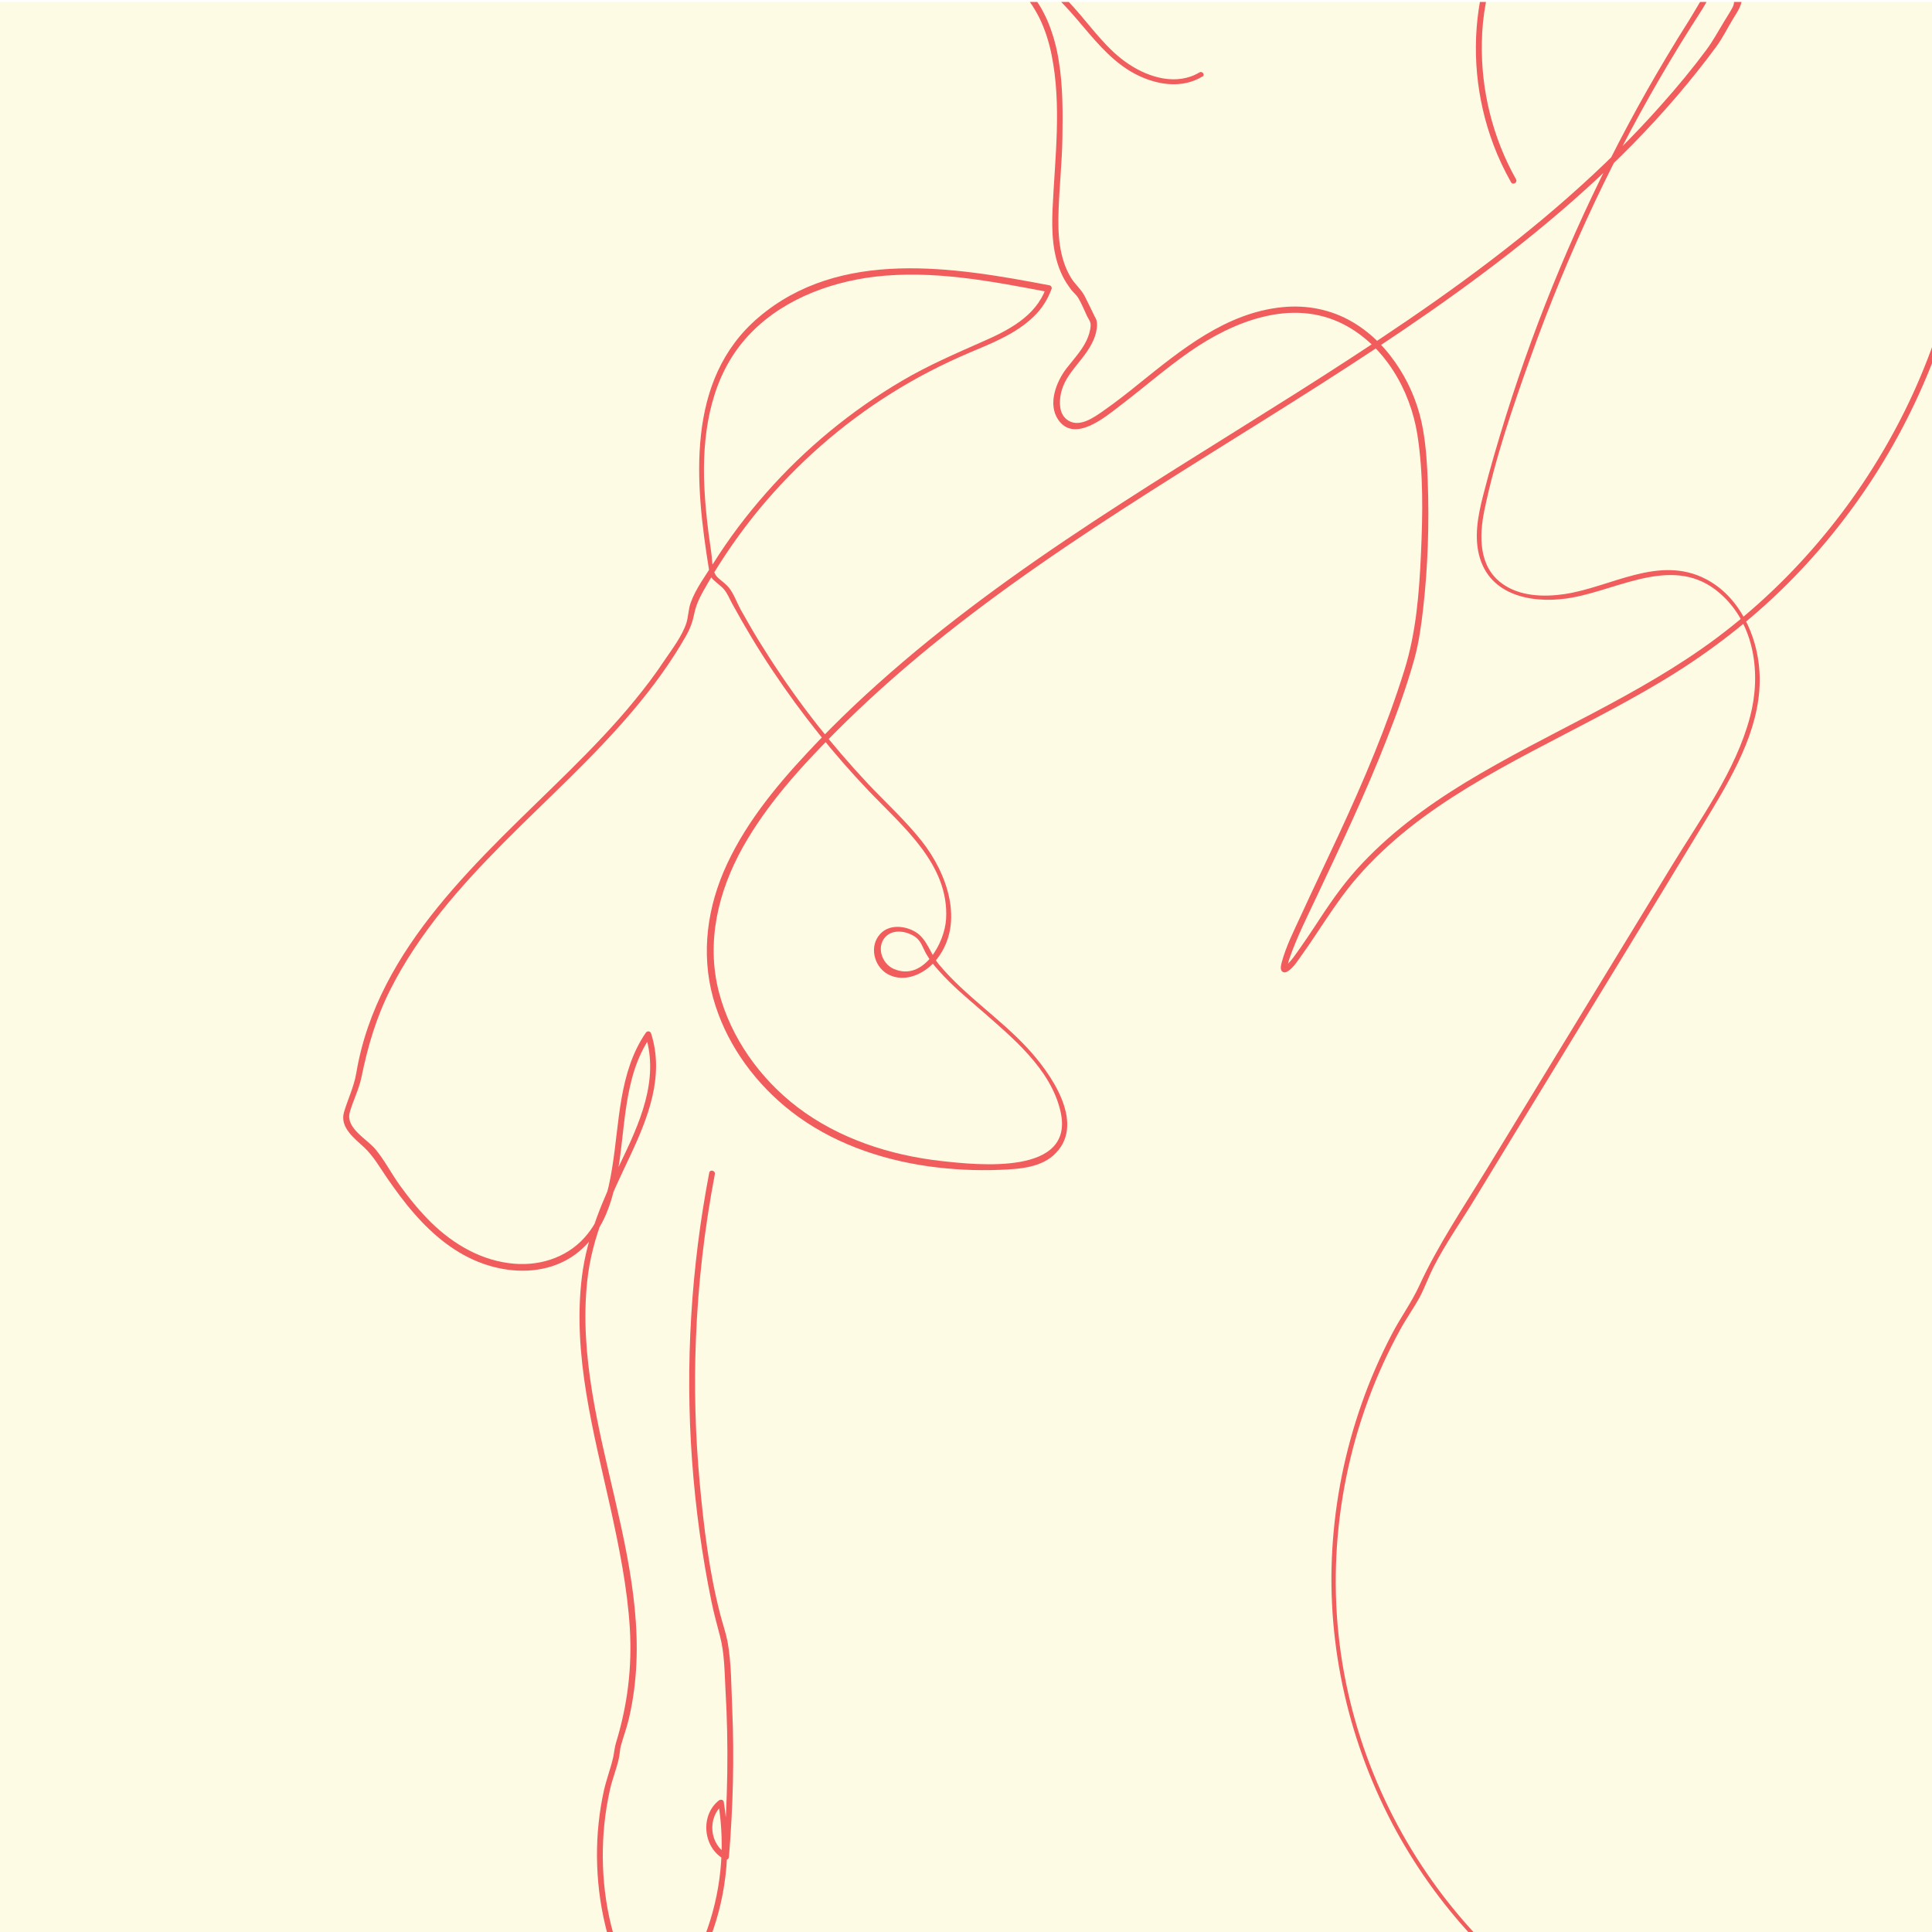 <?xml version="1.0" encoding="utf-8"?>
<!-- Generator: Adobe Illustrator 25.2.0, SVG Export Plug-In . SVG Version: 6.00 Build 0)  -->
<svg version="1.1" id="Calque_1" xmlns="http://www.w3.org/2000/svg" xmlns:xlink="http://www.w3.org/1999/xlink" x="0px" y="0px"
	 viewBox="0 0 1000 1000" style="enable-background:new 0 0 1000 1000;" xml:space="preserve">
<style type="text/css">
	.st0{clip-path:url(#SVGID_2_);fill:#FDFBE4;}
	.st1{clip-path:url(#SVGID_2_);}
	.st2{fill:#F15C5D;}
</style>
<g>
	<defs>
		<rect id="SVGID_1_" y="1" width="1000" height="1000"/>
	</defs>
	<clipPath id="SVGID_2_">
		<use xlink:href="#SVGID_1_"  style="overflow:visible;"/>
	</clipPath>
	<rect x="-38" y="-29" class="st0" width="1081" height="1059"/>
	<g class="st1">
		<g>
			<path class="st2" d="M620.8,37.5c-11.6,6.9-25.8,2.8-36.4-4.2c-11.6-7.6-19.6-19.5-28.8-29.7c-4.4-4.8-9.1-9.8-14.6-13.3
				c-3.6-2.3-11-3.5-11.4,2.7c-0.2,3,1.8,5.6,3.4,7.9c1.9,2.7,3.6,5.6,5.1,8.6c2.9,6,4.9,12.4,6.2,18.9c5.3,26.3,1.7,53.4,0.5,79.9
				c-0.5,11.6-0.1,23.7,5.1,34.4c1.2,2.5,2.8,4.9,4.5,7.2c1.2,1.5,2.7,2.7,3.7,4.3c1.8,3,3.1,6.4,4.6,9.5c0.5,1,1.4,2.3,1.7,3.4
				c0.4,1.9-0.4,5.2-1.2,7.2c-2.3,6.2-7.2,11.2-11.2,16.4c-5.3,6.9-9.8,18.4-4.3,26.5c8.3,12.2,24.2-1.2,31.9-7.1
				c12.1-9.2,23.6-19.3,36.1-28c22.7-15.8,52.9-27.9,79.6-14.3c21.3,10.9,34.6,33.9,38.3,57c3.2,20.2,2.8,41.3,1.9,61.6
				c-0.9,20.4-2.5,41-8.6,60.5c-9.1,29.2-21.1,57.4-34,85.2c-6.5,14-13.2,27.9-19.6,41.9c-3.6,7.8-7.7,15.9-9.9,24.2
				c-0.3,1.2-0.8,3-0.1,4.2c0.8,1.3,2.3,1,3.3,0.3c3.1-2,5.4-5.9,7.5-8.8c4.2-5.8,8-11.8,12-17.7c5.2-7.7,10.4-15.2,16.5-22.2
				c8-9.2,17-17.6,26.5-25.2c19.6-15.6,41.5-28,63.5-39.7c22.5-11.9,45.3-23.2,67.2-36.3c22.1-13.2,42.7-28.7,61.3-46.6
				c18.6-17.9,35-38,49-59.7c14-21.8,25.5-45.3,34.1-69.7c4.2-11.9,7.6-24,10.4-36.3c0.4-1.9-2.5-2.7-2.9-0.8
				c-5.6,25.2-14.3,49.7-25.7,72.8c-11.4,23-25.4,44.7-41.8,64.5c-16.4,19.9-35.2,37.9-55.8,53.3c-20.1,15-41.9,27.2-64,38.9
				c-22.1,11.6-44.5,22.8-65.9,35.8c-20.5,12.5-40.1,27-56.2,44.9c-8.2,9.1-15,19.2-21.7,29.5c-2.5,3.8-5,7.5-7.6,11.2
				c-2.3,3.2-4.5,6.7-7.5,9.3c-0.3,0.3-0.3,0.2-0.4,0.3c-0.3,0.3-0.3,0.1-0.2,0.2c-0.1-0.1,1,0.4,1.1,0.5c0.2,0.1-0.1,0.4,0.1,0.1
				c0.5-1.4,0.8-3.7,1.5-5.4c3.8-10.8,9-21.1,13.9-31.5c12.7-27,25.6-54,36.4-81.8c5.3-13.5,10.3-27.3,14.2-41.3
				c2.3-8.4,3.5-17.1,4.5-25.8c2.5-21.9,3.2-44.1,2.4-66.1c-0.3-8.8-0.9-17.8-2.4-26.5c-1.9-11.1-6-21.9-12-31.4
				c-6.2-9.9-14.4-18.6-24.5-24.5c-11-6.5-23.7-9-36.4-7.7c-29.1,2.9-52.3,22-74.2,39.6c-5.9,4.8-11.9,9.5-18.2,13.9
				c-5.1,3.6-13.2,9.5-19.3,4.5c-3.8-3.1-3.8-8.8-2.9-13.2c1.2-5.7,4.3-10,7.9-14.5c3.7-4.6,7.7-9.4,9.7-15.1
				c0.8-2.4,1.5-5.7,0.9-8.2c-0.2-0.9-0.8-1.7-1.2-2.6c-1.6-3.3-3.2-6.7-4.9-10c-1.8-3.6-5.1-6.2-7.2-9.7
				c-6.2-10.3-6.8-22.7-6.4-34.3c0.4-12.7,1.8-25.3,2-38c0.2-13.3,0.3-26.8-1.9-40c-1-6.5-2.7-12.8-5.1-18.9c-1.1-2.8-2.5-5.6-4-8.3
				c-1.6-2.9-3.8-5.4-5.4-8.3c-0.8-1.5-1.7-4.1,0.5-4.9c1.4-0.5,3.3,0.4,4.6,1c3,1.7,5.7,4.1,8.1,6.5c5,4.7,9.4,9.9,13.8,15.1
				c8.4,9.9,16.9,19.9,28.9,25.6c10.4,4.9,22.6,6.6,32.8,0.5C624,39.1,622.5,36.5,620.8,37.5L620.8,37.5z"/>
		</g>
	</g>
	<g class="st1">
		<g>
			<path class="st2" d="M766.4,1004c-36.2-37.8-61-86-70.6-137.5c-10.1-54-2.7-110.9,20.2-160.9c2.7-5.9,5.6-11.7,8.8-17.5
				c3.1-5.7,7-11.1,10.1-16.8c2.6-5,4.5-10.3,7-15.3c6.3-12.4,14.6-24.1,21.8-36c8.3-13.6,16.5-27.1,24.8-40.7
				c32.4-53.1,65-106.1,97.1-159.3c13-21.6,26.7-46.1,25.1-72.3c-1.1-18.9-10.5-39.2-28-48.1c-24.3-12.4-48.8,4.3-72.9,7.9
				c-10.8,1.6-23.3,1.2-32.4-5.5c-12.1-8.8-11.8-24.6-9.1-37.8c5.5-26.7,14.6-53.2,23.8-78.9c9.7-27.3,20.8-54.1,33.1-80.2
				c11.9-25.2,25-49.8,39.3-73.7c3.5-5.8,7-11.6,10.7-17.4c2-3.1,4-6.3,6-9.4c1.9-3,3.9-7.7,7-9.6c6-3.8,11.4,3.4,8.6,8.8
				c-1.4,2.6-3,5-4.5,7.5c-3,4.9-5.6,9.8-9,14.4c-7.2,9.7-14.9,19-22.9,28c-15,17-31.3,33-48.3,48c-35.1,31-73.5,58-112.7,83.5
				c-78.2,51-160.5,96.5-231.8,157.2c-17.5,14.9-34.3,30.6-49.9,47.4c-17.1,18.3-33.3,38.3-43.2,61.5c-9.4,22.2-11.7,46.4-4.1,69.5
				c7,21.5,21.2,40.5,39,54.4c20.5,16,45.8,24.9,71.3,28.5c12.3,1.7,24.7,2.3,37,1.8c9.9-0.4,21.7-1.1,28.9-8.8
				c15.3-16-3.2-41.7-14.7-54.1c-14.3-15.5-32.4-27.2-45.9-43.4c-4.4-5.3-6.1-13.2-12.1-16.8c-5.5-3.3-13.5-4.1-18.2,0.9
				c-5.9,6.2-3.5,16.7,3.6,20.8c9.1,5.2,20.2-0.4,25.9-8c14.2-18.7,4.9-44.2-8-60.6c-8.4-10.7-18.6-19.9-28-29.9
				c-9.1-9.7-17.8-19.8-26-30.2c-8.9-11.3-17.2-23-25-35.1c-3.6-5.6-7.1-11.2-10.4-17c-1.5-2.6-3-5.2-4.5-7.9
				c-1.9-3.5-3.5-8.1-6-11.2c-1.6-2-3.9-3.5-5.7-5.2c-3.3-2.9-2.8-9-3.5-13.3c-1.9-12.8-3.4-25.7-3.7-38.7
				c-0.5-25.5,4.2-52.1,21.6-71.8c16.8-19.1,42-29,66.9-32c30-3.5,60,2.3,89.4,7.9c-0.3-0.6-0.7-1.2-1-1.8
				c-5.2,14.5-19.6,21.8-32.9,27.6c-14,6.2-27.9,12.2-41.2,20c-26.4,15.5-50.4,35.2-70.6,58.2c-10.1,11.4-19.3,23.6-27.4,36.5
				c-4,6.3-9.2,13.3-11.7,20.4c-1.2,3.3-1.2,7.1-2.2,10.4c-2.2,6.8-7.5,13.7-11.5,19.6c-4.7,7.1-9.8,13.8-15.2,20.4
				c-10.6,13-22.3,25.1-34.2,36.9c-44.8,44.4-99,90.4-110,156.2c-1.2,7-4.3,13.3-6.3,20c-2.4,8,5.2,13.5,10.4,18.4
				c4.9,4.6,8.1,10.4,11.9,15.9c4.3,6.2,8.8,12.4,13.8,18.1c9.9,11.4,21.8,21.3,36.2,26.3c12.9,4.5,27.6,5.1,40.2-0.7
				c10.7-4.9,18.4-14.1,23-24.8c10-23.6,7-50.4,14.7-74.6c2-6.3,4.8-12.2,8.5-17.7c-0.9-0.1-1.8-0.2-2.7-0.4
				c7.3,23.2-3.3,45.9-13.2,66.5c-9,18.8-17.1,37.4-19.7,58.3c-5,40.4,6.1,80.7,14.8,119.8c4.5,20.5,8.7,41.2,10,62.2
				c1.2,20.5-1.2,39.8-7.2,59.4c-0.7,2.4-0.9,4.9-1.4,7.3c-1.3,5.8-3.5,11.4-4.8,17.2c-2.5,11.3-3.7,22.9-3.6,34.5
				c0.1,11.9,1.5,23.8,4.3,35.4c2.4,9.8,5.2,20.7,11.4,28.8c5.2,6.8,13.4,10.6,21.8,7c10-4.3,15.4-15.4,19.3-24.8
				c10-23.6,13-49.7,8.8-75c-0.2-1.2-1.7-1.3-2.5-0.7c-9.9,7.8-8.2,24.7,2.9,30.5c1.1,0.6,2.2-0.1,2.3-1.3
				c2.1-25.5,2.8-51.1,1.7-76.6c-0.5-11.3-0.4-23.5-2.4-34.7c-0.9-4.6-2.5-9.2-3.7-13.8c-5.8-22.1-8.6-45.4-10.7-68.2
				c-2.3-24.8-3-49.7-2-74.5c1.1-28.7,4.4-57.3,9.8-85.5c0.4-1.9-2.5-2.7-2.9-0.8c-9.4,49-12.5,99.1-8.9,148.9
				c1.8,24.6,5.1,49.1,10.1,73.3c1.2,5.9,2.8,11.6,4.3,17.4c2.4,8.9,2.4,18.6,2.9,27.8c1.7,28.9,1.2,57.9-1.2,86.7
				c0.8-0.4,1.5-0.9,2.3-1.3c-9.5-5-10.7-19.2-2.3-25.8c-0.8-0.2-1.7-0.4-2.5-0.7c3.8,23.1,1.4,46.9-7,68.8
				c-3.8,9.8-9,22.7-19.2,27.3c-12,5.5-20.4-6.7-24.1-16.4c-8.4-21.6-11-45.7-8.7-68.7c0.6-6,1.6-12,2.9-17.9
				c1.2-5.5,3.4-10.7,4.6-16.2c0.5-2.2,0.5-4.5,1.1-6.7c1.3-4.7,3-9.2,4.1-13.9c17.9-76.2-29.5-149.8-21.6-226.1
				c2.4-23.7,12.3-44.1,22.3-65.3c9.3-19.8,17.8-41.4,10.8-63.3c-0.4-1.3-2-1.4-2.7-0.4c-14.1,20.5-13.6,46.6-17.5,70.3
				c-1.9,11.8-4.9,24.1-12.5,33.7c-9.2,11.7-23.6,16.8-38.2,15.6c-16.5-1.4-31.1-9.8-42.8-21.2c-6-5.9-11.4-12.5-16.3-19.3
				c-4.4-6.1-8-13.2-12.8-18.9c-4.4-5.2-15.3-10.8-13.2-18.8c1.7-6.2,4.8-12,6.1-18.4c3.3-16,7.6-30.9,15.1-45.6
				c7.2-14.3,16.3-27.6,26.2-40.1c20-25,43.6-46.6,66.3-69c22.6-22.3,44.6-45.9,60.4-73.7c2.4-4.3,3.4-7.4,4.4-12.1
				c1.2-5.7,4.1-10.3,7-15.4c7.8-13.4,16.7-26.2,26.6-38.2c19.4-23.4,42.5-43.7,68.2-59.8c12.9-8.1,26.5-15.1,40.6-21.1
				c11.6-4.9,23.9-9.7,33.1-18.6c4.2-4,7.3-8.9,9.3-14.4c0.3-0.7-0.3-1.7-1-1.8c-49.7-9.5-108.6-19.3-150.7,16.6
				c-38.1,32.4-32.8,86.3-25.6,130.7c0.6,4,1.3,4.3,4.3,6.9c1.1,1,2.4,1.9,3.3,3c1.9,2.1,3,5.1,4.4,7.6
				c6.5,11.9,13.5,23.6,21.1,34.9c14.7,22,31.2,42.7,49.4,61.8c17.6,18.5,41.8,38.1,40.2,66.4c-0.7,12.4-11.7,32.6-27.1,25.9
				c-6.5-2.8-9.4-12.4-3.5-17.3c4-3.3,10.3-2.1,14.3,0.5c3.4,2.2,4.1,5.7,6,9c1.8,3.2,4.1,6.1,6.6,8.8c6.5,7.4,14.2,13.8,21.6,20.2
				c16.2,14.2,36.2,30.4,41.3,52.5c7.7,33.3-42.5,27.9-62,25.7c-26.4-3-52.8-11.6-74.1-27.8c-19.4-14.8-34.5-35.9-40.7-59.6
				c-6.7-25.9-0.4-52.1,12.4-75c12.4-22.1,29.7-41.2,47.5-59.1c15.8-15.9,32.6-30.9,50-45.1c72-58.6,153.9-103.4,231.1-154.6
				c37.4-24.8,74-51.3,107.3-81.4c16.9-15.2,32.9-31.4,47.7-48.7c7-8.2,13.8-16.7,20.2-25.4c3.3-4.5,5.8-9.6,8.7-14.4
				c2.8-4.6,6.8-9.8,3.1-15.2c-3.6-5.1-10.8-5.4-14.9-0.9c-4.2,4.8-7.4,11.2-10.8,16.6c-4,6.3-7.9,12.6-11.7,19
				c-7,11.7-13.7,23.5-20.1,35.5c-25.7,48.1-46.9,98.7-63.2,150.7c-4.2,13.5-8.2,27.1-11.7,40.8c-2.7,10.5-5,22.2-1.6,32.9
				c6.5,20.5,29.9,23.5,48.2,20c25-4.7,52.7-22.1,75.7-2.3c18.3,15.7,21.7,42,15.8,64.2c-7.4,27.9-25.6,52.6-40.4,76.9
				c-16,26.2-32,52.5-48,78.7c-16,26.2-32,52.5-48,78.7c-12.1,19.8-25.1,39-34.8,60.1c-4,8.7-9.8,16.6-14.2,25.1
				c-6.1,11.7-11.4,23.8-15.7,36.2c-8.5,24.2-13.6,49.5-15.1,75.1c-3,50.6,8.9,101.6,33.2,146c11.5,20.9,25.7,40.3,42.2,57.5
				C765.6,1007.5,767.7,1005.4,766.4,1004L766.4,1004z"/>
		</g>
	</g>
	<g class="st1">
		<g>
			<path class="st2" d="M766.1,0.4c-4.5,24.9-2,50.9,6.9,74.5c2.5,6.7,5.6,13.2,9.1,19.4c1,1.7,3.5,0.2,2.6-1.5
				C772.6,71.3,766.5,46.6,767,22c0.1-7,0.8-13.9,2.1-20.8C769.4-0.7,766.5-1.5,766.1,0.4L766.1,0.4z"/>
		</g>
	</g>
</g>
</svg>
